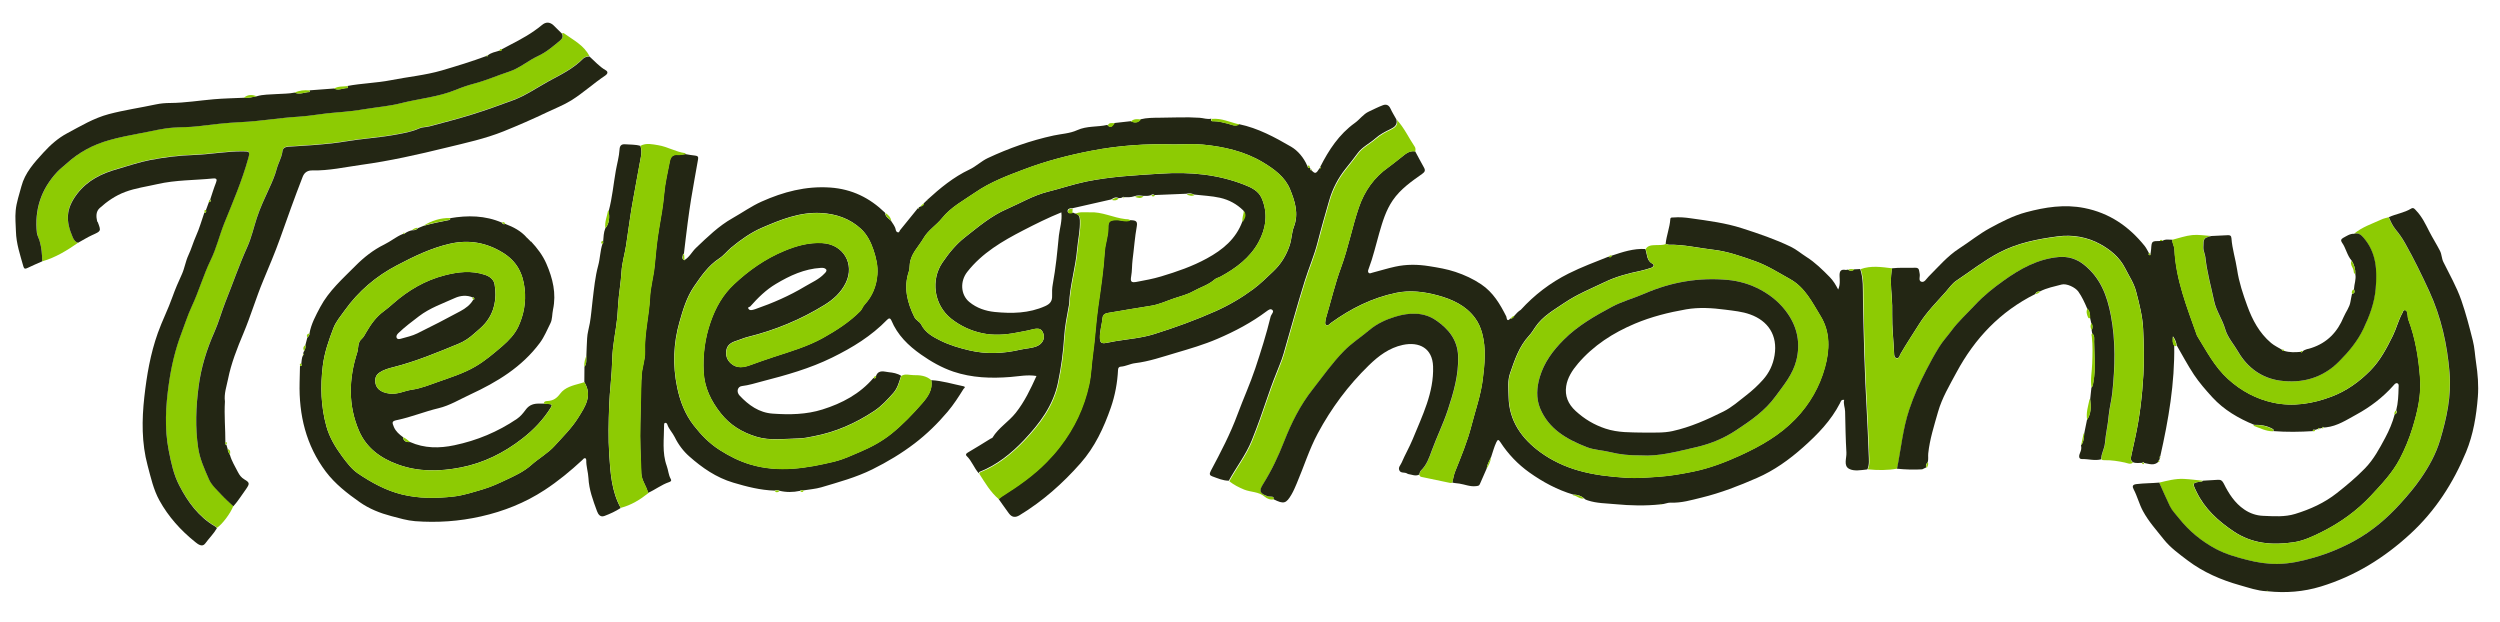 <svg xmlns="http://www.w3.org/2000/svg" xmlns:xlink="http://www.w3.org/1999/xlink" id="Layer_1" x="0px" y="0px" viewBox="0 0 401.79 100" style="enable-background:new 0 0 401.79 100;" xml:space="preserve"><style type="text/css">	.st0{fill:#232614;}	.st1{fill:#8DCB03;}</style><g id="ppMxdI_00000031886328218171828190000004776261299163932568_">	<g>		<path class="st0" d="M140.79,60.43c0.41-1.1,1.38-0.67,2.06-0.61c0.65,0.06,1.37,0.19,1.97,0.57c-0.31,0.96-0.55,1.97-1.24,2.75   c-0.94,1.06-1.87,2.1-3.11,2.92c-2.99,1.98-6.18,3.38-9.69,4.05c-0.81,0.16-1.64,0.34-2.46,0.35c-2.26,0.04-4.53,0.41-6.78-0.28   c-2.29-0.7-4.2-1.86-5.7-3.75c-1.56-1.98-2.63-4.12-2.76-6.66c-0.14-2.74,0.19-5.37,1.11-8.02c0.82-2.36,1.97-4.39,3.76-6.07   c2.39-2.24,5.02-4.1,8.09-5.37c1.98-0.83,3.95-1.37,6.1-1.25c3.4,0.18,5.28,3.38,3.77,6.43c-0.76,1.53-1.97,2.63-3.4,3.51   c-3.84,2.37-7.96,4.07-12.34,5.15c-0.65,0.16-1.23,0.44-1.85,0.63c-0.78,0.24-1.42,0.63-1.58,1.46c-0.15,0.82,0.05,1.56,0.72,2.16   c0.98,0.88,2.1,0.64,3.11,0.27c1.26-0.46,2.52-0.9,3.79-1.32c2.69-0.88,5.44-1.68,7.93-3.07c2.14-1.2,4.19-2.52,5.94-4.27   c0.32-0.32,0.41-0.74,0.72-1.07c1.26-1.36,1.91-3,2.05-4.84c0.11-1.37-0.2-2.65-0.63-3.95c-0.43-1.29-1.06-2.5-2-3.37   c-1.77-1.64-3.99-2.42-6.45-2.55c-3.41-0.18-6.49,1.09-9.47,2.37c-1.74,0.75-3.4,1.92-4.91,3.17c-0.68,0.56-1.23,1.3-1.96,1.77   c-1.76,1.15-2.9,2.84-4.04,4.49c-1.18,1.72-1.79,3.77-2.35,5.75c-0.97,3.42-1.1,6.92-0.37,10.44c0.46,2.24,1.27,4.35,2.66,6.13   c1.17,1.51,2.49,2.89,4.19,3.97c1.57,1,3.17,1.8,4.91,2.32c4.56,1.37,9.08,0.61,13.56-0.48c1.4-0.34,2.71-0.97,4.03-1.53   c1.83-0.77,3.58-1.72,5.12-2.96c1.79-1.45,3.39-3.12,4.9-4.85c0.88-1.02,1.74-2.18,1.48-3.72c1.76,0.09,3.43,0.62,5.14,0.97   c0.52,0.11,0.08,0.38,0.05,0.43c-0.79,1.27-1.59,2.52-2.57,3.68c-1.59,1.88-3.34,3.59-5.29,5.08c-2.12,1.62-4.38,2.97-6.79,4.17   c-2.65,1.31-5.44,2.06-8.22,2.89c-0.92,0.27-1.89,0.33-2.84,0.49c-0.2-0.05-0.41-0.1-0.58,0.08c-1.11,0.24-2.22,0.25-3.32-0.02   c-0.25-0.15-0.51-0.12-0.77-0.02c-2.28-0.07-4.44-0.63-6.63-1.28c-2.75-0.82-5-2.39-7.06-4.21c-0.93-0.81-1.77-1.91-2.34-3.09   c-0.35-0.72-0.95-1.29-1.2-2.05c-0.05-0.15-0.18-0.31-0.37-0.25c-0.15,0.04-0.15,0.22-0.15,0.35c0,2.2-0.35,4.42,0.43,6.57   c0.25,0.68,0.27,1.43,0.63,2.07c0.19,0.34-0.01,0.44-0.27,0.53c-1.21,0.41-2.22,1.22-3.38,1.73c-0.24-1.09-1.04-2.01-1.09-3.15   c-0.1-2.67-0.24-5.34-0.16-8c0.06-2.31,0.12-4.62,0.16-6.93c0-0.14,0.05-0.27,0.04-0.41c-0.04-1.44,0.61-2.81,0.55-4.23   c-0.11-2.93,0.66-5.77,0.8-8.67c0.08-1.74,0.58-3.4,0.75-5.12c0.19-1.99,0.37-4,0.71-5.97c0.32-1.87,0.66-3.72,0.82-5.61   c0.15-1.75,0.57-3.46,0.9-5.18c0.14-0.71,0.44-1.14,1.26-1.06c0.4,0.04,0.81-0.08,1.22-0.13c0.55,0.09,1.09,0.2,1.64,0.25   c0.42,0.04,0.52,0.23,0.45,0.59c-0.37,2.12-0.76,4.23-1.11,6.35c-0.21,1.29-0.39,2.58-0.56,3.87c-0.22,1.67-0.41,3.34-0.61,5.01   c-0.02-0.01-0.04-0.04-0.07-0.04c-0.02,0-0.06,0.01-0.06,0.02c-0.04,0.36-0.32,0.76,0.19,1.01c0.84-0.47,1.23-1.36,1.9-1.99   c1.84-1.74,3.63-3.51,5.87-4.77c1.56-0.88,3.01-1.92,4.66-2.66c3.5-1.56,7.08-2.52,11-2.26c3.52,0.24,6.38,1.66,8.84,4.05   c0.03,0.64,0.57,0.9,0.95,1.28c0.27,0.46,0.66,0.87,0.76,1.42c0.04,0.21,0.12,0.38,0.31,0.44c0.28,0.1,0.29-0.2,0.39-0.33   c0.96-1.17,1.92-2.36,2.87-3.54c0.06,0.09,0.12,0.06,0.16-0.01c0.01-0.02-0.03-0.07-0.04-0.11c0.1-0.05,0.2-0.1,0.3-0.15   c0.23-0.11,0.51-0.17,0.52-0.51c0.16-0.16,0.33-0.32,0.49-0.47c0.03-0.03,0.06-0.06,0.09-0.1c2.06-1.88,4.2-3.65,6.76-4.86   c1.05-0.49,1.89-1.34,2.95-1.84c3.4-1.59,6.9-2.83,10.58-3.63c1.26-0.27,2.61-0.32,3.79-0.86c1.56-0.71,3.24-0.48,4.83-0.84   c0.6,0.66,0.84,0.03,1.16-0.31c0.87-0.1,1.74-0.2,2.61-0.29c0.61,0.28,1.16,0.28,1.6-0.31c1-0.25,2.03-0.24,3.04-0.25   c2.14-0.01,4.28-0.14,6.44,0.01c0.62,0.04,1.26,0.3,1.89,0.14c-0.23,0.48,0.16,0.39,0.39,0.4c0.78,0.01,1.51,0.21,2.26,0.4   c0.54,0.14,1.19,0.52,1.8,0.09c3.04,0.63,5.74,2.1,8.36,3.62c1.08,0.63,2.03,1.75,2.58,3.03c0.12,0.12,0.03,0.51,0.4,0.33   c0.05,0.08,0.11,0.15,0.16,0.23c-0.1,0.05-0.07,0.12-0.02,0.17c0.02,0.02,0.08,0,0.12-0.01c0.63,0.66,0.76,0.63,1.35-0.31   c0.04,0,0.1,0.01,0.11-0.01c0.04-0.05,0.07-0.12-0.03-0.16c1.38-2.73,3.03-5.26,5.58-7.09c0.79-0.56,1.34-1.41,2.25-1.83   c0.75-0.35,1.49-0.73,2.26-1.02c0.5-0.19,0.94-0.05,1.2,0.52c0.28,0.61,0.64,1.18,0.96,1.76c0.24,0.87-0.34,1.26-0.97,1.57   c-0.85,0.41-1.68,0.84-2.39,1.47c-0.94,0.84-2.13,1.37-2.89,2.42c-0.6,0.82-1.23,1.62-1.87,2.41c-1.24,1.55-2.14,3.26-2.68,5.16   c-0.64,2.24-1.29,4.47-1.86,6.72c-0.54,2.11-1.4,4.1-2.05,6.16c-1.22,3.89-2.28,7.83-3.42,11.74c-0.17,0.58-0.37,1.15-0.6,1.71   c-0.68,1.67-1.34,3.37-1.91,5.07c-0.82,2.42-1.66,4.83-2.62,7.2c-0.94,2.31-2.48,4.27-3.67,6.44c-0.94,0-1.78-0.39-2.63-0.69   c-0.44-0.15-0.55-0.37-0.26-0.9c1.58-2.97,3.14-5.94,4.31-9.12c0.91-2.45,2-4.85,2.83-7.33c0.91-2.74,1.79-5.51,2.47-8.32   c0.02-0.1,0.08-0.2,0.13-0.29c0.14-0.26,0.42-0.55,0.14-0.8c-0.3-0.26-0.65,0.03-0.89,0.2c-2.44,1.83-5.11,3.24-7.91,4.44   c-2.18,0.94-4.45,1.6-6.72,2.27c-2.16,0.63-4.28,1.38-6.54,1.65c-0.77,0.09-1.49,0.51-2.3,0.56c-0.24,0.02-0.41,0.15-0.43,0.48   c-0.1,2.09-0.48,4.14-1.16,6.1c-1.13,3.24-2.57,6.34-4.87,8.94c-2.86,3.25-6.08,6.1-9.8,8.36c-0.68,0.41-1.22,0.35-1.7-0.28   c-0.58-0.78-1.13-1.58-1.69-2.37c0.2-0.15,0.38-0.32,0.59-0.45c2.57-1.62,5.04-3.36,7.18-5.54c0.75-0.77,1.45-1.56,2.1-2.41   c2.3-2.98,3.87-6.31,4.68-9.98c0.35-1.59,0.38-3.22,0.6-4.81c0.36-2.56,0.48-5.15,0.85-7.72c0.42-2.93,0.87-5.88,1.05-8.84   c0.08-1.3,0.59-2.52,0.57-3.83c-0.02-1,0.24-1.22,1.27-1.24c0.76-0.02,1.51,0.37,2.27,0.04c0.58,0.06,1.26-0.04,1.08,0.94   c-0.33,1.81-0.45,3.64-0.69,5.46c-0.11,0.87-0.06,1.75-0.22,2.61c-0.15,0.86-0.02,1.08,0.85,0.92c1.33-0.25,2.67-0.49,3.96-0.88   c2.53-0.76,5.01-1.61,7.35-2.89c2.55-1.39,4.66-3.12,5.7-5.92c0.32-0.57,0.71-1.14,0.16-1.79c-1.05-1.03-2.29-1.71-3.74-2.04   c-1.38-0.31-2.79-0.35-4.19-0.52c-0.39-0.24-0.81-0.23-1.24-0.13c-1.7,0.07-3.39,0.14-5.09,0.21c-0.2-0.15-0.4-0.16-0.6,0.02   c-0.4,0.15-0.82,0.12-1.24,0.11c-0.47-0.07-0.95-0.13-1.41,0.06c-0.55,0.19-1.13,0.17-1.7,0.16c-0.02-0.03-0.04-0.06-0.05-0.09   c-0.04,0.03-0.08,0.06-0.13,0.09c-0.21,0.13-0.44,0.16-0.68,0.12c-0.43-0.19-0.79-0.03-1.14,0.23c-2.1,0.48-4.19,0.95-6.29,1.43   c-0.36-0.04-0.73,0.06-0.74,0.43c0,0.42,0.4,0.33,0.69,0.28c0.16-0.01,0.32-0.01,0.44,0.11c0.63,0.08,0.81,0.43,0.84,1.06   c0.07,1.61-0.31,3.17-0.45,4.75c-0.24,2.93-1.17,5.78-1.28,8.75c0,0.14-0.04,0.27-0.07,0.41c-0.29,1.6-0.62,3.2-0.72,4.83   c-0.15,2.49-0.49,4.95-1,7.4c-0.77,3.7-2.97,6.6-5.47,9.24c-2.03,2.14-4.34,4-7.16,5.11c-0.05,0.02-0.06,0.15-0.09,0.22   c-0.77-0.85-1.12-2-1.97-2.8c-0.16-0.15-0.11-0.35,0.16-0.51c1.26-0.73,2.49-1.51,3.73-2.27c0.09-0.06,0.23-0.07,0.28-0.15   c0.96-1.59,2.59-2.54,3.74-3.99c1.43-1.81,2.37-3.81,3.33-5.92c-1.44-0.24-2.82,0.05-4.19,0.16c-3.11,0.25-6.2,0.14-9.17-0.86   c-1.86-0.63-3.58-1.61-5.2-2.75c-2.05-1.44-3.78-3.13-4.76-5.48c-0.16-0.38-0.39-0.41-0.68-0.11c-2.54,2.62-5.56,4.47-8.84,6.08   c-3.6,1.77-7.4,2.83-11.24,3.82c-1.08,0.28-2.15,0.63-3.27,0.76c-0.69,0.08-0.93,0.92-0.36,1.53c1.45,1.54,3.12,2.75,5.33,2.9   c2.7,0.19,5.39,0.15,7.99-0.67c3.15-0.99,6-2.5,8.18-5.05C140.74,60.84,140.84,60.7,140.79,60.43z M188.71,23.21   c-4.47-0.14-8.92,0.17-13.3,1.02c-3.67,0.71-7.29,1.65-10.8,2.98c-2.73,1.03-5.45,2.05-7.86,3.71c-1.87,1.29-3.91,2.35-5.36,4.16   c-0.91,1.13-2.22,1.91-2.96,3.2c-0.81,1.4-2.12,2.55-2.22,4.32c-0.02,0.36-0.04,0.72-0.15,1.06c-0.86,2.58-0.24,4.97,0.9,7.3   c0.25,0.52,0.86,0.73,1.1,1.21c0.67,1.32,1.89,1.97,3.11,2.58c1.46,0.72,3.05,1.19,4.63,1.56c2.73,0.65,5.5,0.52,8.22-0.12   c0.86-0.2,1.76-0.2,2.6-0.54c0.89-0.36,1.36-1.2,1.08-2.01c-0.29-0.84-0.75-0.97-1.9-0.67c-0.77,0.21-1.57,0.32-2.35,0.48   c-1.87,0.38-3.82,0.49-5.62,0.1c-1.73-0.37-3.41-1.12-4.92-2.3c-2.91-2.3-3.29-6.34-1.46-9.03c1.04-1.53,2.18-2.94,3.66-4.1   c2.13-1.67,4.18-3.43,6.72-4.53c2.19-0.95,4.24-2.19,6.6-2.78c2.06-0.51,4.08-1.21,6.17-1.64c3.99-0.81,8.05-1.01,12.1-1.27   c4.53-0.29,9,0.11,13.28,1.79c1.15,0.45,2.29,0.99,2.8,2.18c1.04,2.42,0.69,4.84-0.51,7.05c-1.37,2.5-3.62,4.19-6.11,5.54   c-0.31,0.17-0.7,0.24-0.96,0.47c-1.01,0.89-2.31,1.25-3.45,1.89c-0.94,0.53-2,0.78-3.01,1.12c-1.25,0.42-2.45,1.01-3.78,1.21   c-2.29,0.34-4.57,0.77-6.86,1.14c-0.51,0.08-0.85,0.29-0.9,0.8c-0.1,1.07-0.45,2.1-0.43,3.18c0.01,0.79,0.22,0.98,1,0.85   c0.49-0.08,0.97-0.2,1.46-0.28c2.1-0.35,4.22-0.5,6.28-1.15c3.36-1.06,6.65-2.25,9.86-3.68c2.17-0.97,4.19-2.16,6.08-3.56   c1.12-0.83,2.12-1.84,3.14-2.79c1.26-1.18,2.14-2.59,2.69-4.26c0.33-0.98,0.31-2.02,0.67-2.95c0.82-2.14,0.15-4.14-0.62-6.04   c-0.8-1.97-2.58-3.25-4.32-4.3c-2.95-1.78-6.31-2.54-9.72-2.87C191.77,23.09,190.23,23.21,188.71,23.21z M170.58,34.13   c-2.13,0.86-4.13,1.86-6.11,2.88c-3.37,1.74-6.62,3.63-9.02,6.69c-1.18,1.51-1.07,3.67,0.33,4.83c1.19,0.99,2.63,1.46,4.1,1.61   c2.75,0.27,5.49,0.23,8.11-0.95c0.78-0.35,1.13-0.81,1.1-1.64c-0.02-0.63-0.01-1.25,0.11-1.88c0.24-1.3,0.42-2.61,0.58-3.93   c0.16-1.29,0.26-2.59,0.4-3.89C170.32,36.66,170.73,35.48,170.58,34.13z M132.83,43.39c-0.19-0.33-0.53-0.36-0.89-0.34   c-2.67,0.16-5,1.24-7.24,2.58c-1.6,0.95-2.9,2.24-4.12,3.62c-0.1,0.11-0.46,0.07-0.29,0.38c0.13,0.22,0.37,0.23,0.59,0.19   c0.18-0.03,0.36-0.09,0.54-0.15c2.76-0.96,5.44-2.12,7.95-3.63c1.06-0.64,2.24-1.12,3.11-2.05   C132.63,43.82,132.83,43.7,132.83,43.39z"></path>		<path class="st0" d="M85.34,38.8c1.01,1.08,1.9,2.25,2.48,3.6c1.02,2.35,1.61,4.77,1.06,7.35c-0.16,0.74-0.09,1.57-0.42,2.21   c-0.54,1.06-0.97,2.17-1.7,3.15c-2.89,3.89-6.88,6.3-11.18,8.29c-1.69,0.78-3.3,1.78-5.11,2.21c-2.24,0.53-4.36,1.42-6.62,1.89   c-0.87,0.18-0.88,0.34-0.54,1.14c0.31,0.71,0.86,1.17,1.45,1.61c0.09,0.68,0.53,0.85,1.14,0.79c2.31,1.03,4.7,1.03,7.12,0.52   c3.63-0.76,6.99-2.16,10.06-4.24c0.57-0.39,1.01-0.93,1.39-1.45c0.62-0.86,1.4-1.04,2.34-1c0.19,0.01,0.39,0,0.58,0   c0.3,0.02,0.6,0.05,0.91,0.07c0.44,0.02,0.44,0.21,0.24,0.53c-1.21,1.97-2.8,3.63-4.6,5.02c-2.92,2.28-6.23,3.93-9.89,4.64   c-3.37,0.65-6.77,0.74-10.11-0.48c-2.82-1.02-5.08-2.7-6.25-5.43c-1.77-4.11-1.64-8.37-0.28-12.58c0.23-0.71,0.04-1.57,0.69-2.15   c0.34-0.3,0.53-0.7,0.75-1.08c0.75-1.3,1.6-2.5,2.84-3.4c0.53-0.39,1.04-0.82,1.53-1.26c2.41-2.11,5.1-3.7,8.25-4.51   c2.16-0.56,4.28-0.81,6.46-0.08c0.81,0.27,1.43,0.77,1.56,1.55c0.38,2.28,0,4.44-1.53,6.26c-0.51,0.61-1.16,1.11-1.75,1.64   c-0.74,0.67-1.57,1.25-2.48,1.62c-3.44,1.42-6.89,2.86-10.52,3.78c-0.77,0.19-1.55,0.41-2.23,0.87c-0.46,0.32-0.67,0.7-0.68,1.24   c-0.03,1.25,0.84,1.96,2.35,2.14c1.27,0.15,2.35-0.46,3.54-0.63c1.45-0.21,2.81-0.77,4.18-1.25c2.02-0.72,4.08-1.36,5.96-2.44   c1.62-0.94,3.02-2.14,4.42-3.34c1-0.86,1.99-1.91,2.54-3.09c0.88-1.88,1.27-3.92,1.03-6.08c-0.28-2.52-1.27-4.44-3.51-5.82   c-2.68-1.65-5.48-2.12-8.49-1.44c-3.01,0.68-5.78,2.03-8.49,3.45c-3.38,1.76-6.23,4.18-8.44,7.28c-0.65,0.91-1.4,1.78-1.81,2.84   c-0.76,1.97-1.45,3.96-1.71,6.09c-0.39,3.26-0.3,6.46,0.57,9.64c0.5,1.82,1.45,3.39,2.54,4.87c0.75,1.01,1.54,2.07,2.59,2.78   c2.15,1.44,4.41,2.69,6.97,3.33c2.76,0.69,5.54,0.66,8.33,0.35c1.59-0.18,3.12-0.69,4.66-1.14c1.35-0.4,2.64-0.99,3.88-1.58   c1.36-0.64,2.78-1.29,3.95-2.33c1.21-1.08,2.68-1.9,3.76-3.08c1.32-1.46,2.75-2.85,3.81-4.55c1.11-1.78,2.31-3.52,0.98-5.71   c0.01-0.82,0.01-1.65,0.02-2.47c0.43-0.55,0.24-1.21,0.31-1.82c0.01-0.92,0.09-1.84,0.12-2.75c0.03-0.77,0.29-1.64,0.44-2.47   c0.21-1.21,0.29-2.42,0.44-3.63c0.23-1.88,0.4-3.76,0.9-5.6c0.31-1.13,0.31-2.34,0.68-3.47c0.16-0.08,0.12-0.22,0.11-0.34   C97,38.13,97,37.39,97.28,36.7c0.69-0.83,0.68-1.79,0.55-2.78c0.57-2.13,0.76-4.32,1.14-6.48c0.2-1.14,0.53-2.25,0.6-3.41   c0.03-0.55,0.24-0.9,0.91-0.84c0.82,0.07,1.65,0.01,2.45,0.26c0.21,0.62,0.18,1.25,0.05,1.87c-0.42,2.15-0.77,4.32-1.18,6.47   c-0.49,2.55-0.79,5.14-1.19,7.71c-0.22,1.4-0.65,2.77-0.73,4.2c-0.1,1.75-0.42,3.47-0.54,5.22c-0.05,0.71-0.07,1.42-0.14,2.13   c-0.24,2.25-0.76,4.46-0.81,6.74c-0.05,2.47-0.4,4.94-0.49,7.41c-0.09,2.62-0.16,5.25,0.01,7.86c0.19,2.93,0.37,5.91,1.85,8.58   c-0.82,0.53-1.7,0.94-2.61,1.28c-0.69,0.26-1.02-0.28-1.2-0.76c-0.64-1.74-1.29-3.46-1.38-5.35c-0.05-0.94-0.37-1.86-0.35-2.83   c0-0.16-0.06-0.32-0.18-0.34c-0.21-0.04-0.32,0.18-0.46,0.3c-1.9,1.76-3.89,3.4-6.06,4.82c-3.14,2.05-6.55,3.41-10.23,4.24   c-3.51,0.79-7.02,1.03-10.58,0.76c-1.28-0.1-2.54-0.48-3.8-0.81c-1.82-0.48-3.57-1.17-5.1-2.25c-2.01-1.41-3.97-2.94-5.45-4.9   c-3.18-4.23-4.34-9.11-4.21-14.33c0.02-0.88,0.04-1.76,0.06-2.64c0.37,0.05,0.25-0.17,0.21-0.36c0.08-0.46,0.04-0.95,0.28-1.37   c0.11-0.03,0.14-0.08,0.06-0.17c-0.04-0.19,0-0.35,0.12-0.5c0.14-0.31,0.29-0.62,0.2-0.97c0.1-0.39,0.2-0.78,0.3-1.17   c0.14-0.21,0.4-0.36,0.35-0.68c0.27-1.54,1.01-2.89,1.73-4.25c1.4-2.63,3.62-4.57,5.67-6.64c1.35-1.36,2.88-2.57,4.62-3.42   c1.05-0.51,1.94-1.29,3.03-1.71c0.12,0.07,0.21,0.05,0.27-0.08c0.36-0.23,0.74-0.42,1.17-0.5c0.38,0.03,0.71-0.06,0.97-0.35   c0.28-0.12,0.57-0.23,0.85-0.35c1.36-0.39,2.73-0.68,4.12-0.94c0.11-0.02,0.27-0.11,0.15-0.3c2.85-0.49,5.66-0.46,8.37,0.72   c0.1,0.25,0.28,0.32,0.53,0.2c1.29,0.49,2.49,1.11,3.42,2.16c0,0,0,0.05,0,0.05l0.04-0.01c0.21,0.21,0.42,0.41,0.62,0.62   c0,0,0,0.05,0,0.05L85.34,38.8z M76,47.82c-0.97-0.45-2.04-0.31-2.88,0.07c-1.96,0.89-4.02,1.59-5.78,2.93   c-1.14,0.87-2.28,1.72-3.31,2.71c-0.22,0.21-0.4,0.47-0.28,0.76c0.12,0.28,0.45,0.21,0.67,0.15c0.89-0.26,1.83-0.45,2.65-0.86   c2.33-1.14,4.64-2.34,6.92-3.57c0.83-0.45,1.61-1.01,2.09-1.88c0.19,0.04,0.16-0.1,0.13-0.19C76.19,47.87,76.15,47.73,76,47.82z"></path>		<path class="st0" d="M266.86,81.06c-2.42,0.26-4.84,0.2-7.25-0.03c-1.48-0.14-2.98-0.13-4.41-0.6c-0.24-0.08-0.45-0.14-0.61-0.34   c-0.5-0.42-1.09-0.6-1.74-0.6c-2.57-0.76-4.91-2.03-7.06-3.56c-1.83-1.3-3.41-2.95-4.65-4.86c-0.29-0.44-0.42-0.5-0.66,0.02   c-0.36,0.76-0.56,1.57-0.83,2.35c-0.28,0.6-0.63,1.19-0.72,1.87c-0.37,0.84-0.74,1.67-1.1,2.51c-0.12,0.29-0.35,0.27-0.6,0.31   c-0.94,0.12-1.8-0.27-2.7-0.41c-0.38-0.06-0.76-0.06-1.13-0.17c0.15-0.58,0.23-1.19,0.45-1.75c0.97-2.43,1.98-4.83,2.63-7.38   c0.63-2.47,1.5-4.87,1.82-7.43c0.31-2.5,0.57-4.96-0.1-7.44c-0.24-0.9-0.6-1.71-1.14-2.44c-1.49-2.03-3.69-3.01-6-3.64   c-2.19-0.59-4.44-0.88-6.72-0.4c-3.85,0.81-7.26,2.53-10.42,4.81c-0.23,0.17-0.49,0.53-0.76,0.37c-0.3-0.18-0.14-0.6-0.11-0.91   c0.01-0.13,0.06-0.27,0.1-0.4c0.79-2.65,1.41-5.34,2.37-7.94c1.16-3.15,1.78-6.46,2.86-9.64c0.91-2.66,2.44-4.85,4.76-6.48   c0.65-0.46,1.26-0.99,1.9-1.47c0.72-0.54,1.36-1.26,2.4-1.09c0.47,0.86,0.92,1.73,1.4,2.58c0.28,0.48,0.18,0.73-0.29,1.06   c-1.73,1.22-3.46,2.42-4.7,4.22c-1.11,1.62-1.64,3.41-2.17,5.24c-0.56,1.94-1,3.91-1.72,5.8c-0.08,0.22-0.16,0.42-0.01,0.61   c0.18,0.21,0.42,0.04,0.59,0c1.23-0.31,2.43-0.7,3.68-0.97c1.84-0.4,3.63-0.38,5.49-0.08c1.43,0.23,2.83,0.46,4.2,0.92   c1.47,0.49,2.86,1.13,4.15,2c1.92,1.29,3.03,3.18,4.03,5.17c0.06,0.11,0.05,1.02,0.64,0.32c0.33,0.05,0.47-0.18,0.62-0.41   c0.32-0.37,0.65-0.73,1.07-0.99c0,0,0,0,0,0c2.2-2.41,4.72-4.34,7.68-5.83c2.1-1.05,4.26-1.85,6.41-2.71   c0.25,0.18,0.4,0.08,0.51-0.16c1.76-0.59,3.52-1.18,5.42-1.07c0.31,0.84,0.15,1.88,1.19,2.4c0.31,0.15,0.05,0.52-0.24,0.61   c-0.57,0.19-1.16,0.37-1.75,0.5c-1.97,0.41-3.91,0.92-5.73,1.8c-2.19,1.05-4.44,1.96-6.47,3.33c-1.71,1.16-3.52,2.15-4.7,3.91   c-0.32,0.48-0.63,0.98-1.02,1.4c-1.6,1.73-2.3,3.91-3.04,6.04c-0.41,1.17-0.25,2.46-0.23,3.7c0.04,3.93,2.14,6.81,5.13,8.98   c1.81,1.32,3.92,2.31,6.15,2.94c2.47,0.7,4.99,0.98,7.52,1.14c1.76,0.11,3.53-0.03,5.3-0.15c1.88-0.13,3.72-0.46,5.55-0.83   c2.63-0.54,5.14-1.5,7.58-2.61c3.28-1.5,6.36-3.25,8.9-5.89c2.28-2.38,3.85-5.16,4.7-8.23c0.76-2.74,0.93-5.64-0.71-8.3   c-1.36-2.21-2.48-4.58-4.92-5.93c-1.82-1.01-3.57-2.14-5.56-2.85c-2.24-0.79-4.49-1.6-6.84-1.86c-2.33-0.26-4.63-0.84-7-0.79   c-0.18,0-0.37-0.1-0.55-0.15c0.13-1.34,0.66-2.61,0.75-3.97c0.02-0.32,0.32-0.24,0.52-0.26c0.94-0.08,1.88,0,2.81,0.14   c2.77,0.39,5.55,0.74,8.21,1.6c2.67,0.86,5.33,1.76,7.85,2.98c0.87,0.42,1.63,1.08,2.45,1.6c1.43,0.9,2.62,2.08,3.79,3.27   c0.54,0.55,0.93,1.19,1.35,1.99c0.35-0.82,0.24-1.49,0.22-2.13c-0.03-0.74,0.13-1.18,0.99-1.02c0.1,0.02,0.22-0.03,0.32-0.05   c0.34,0.21,0.69,0.28,1.01-0.04c0.33-0.02,0.67-0.04,1-0.05c0.53,1.57,0.41,3.23,0.44,4.82c0.11,5.95,0.26,11.89,0.6,17.83   c0.14,2.39,0.22,4.78,0.32,7.17c0.03,0.79,0.13,1.59-0.2,2.36c-0.03,0.01-0.05,0.03-0.08,0.03c-0.97,0.11-2.08,0.32-2.86-0.1   c-0.95-0.5-0.39-1.72-0.44-2.61c-0.13-2.2-0.16-4.4-0.21-6.61c-0.01-0.63-0.32-1.23-0.15-1.86c-0.5-0.1-0.55,0.29-0.67,0.52   c-1.44,2.8-3.57,5-5.91,7.08c-2.27,2.02-4.69,3.75-7.45,4.95c-2.88,1.26-5.81,2.4-8.89,3.15c-1.65,0.4-3.25,0.89-4.98,0.81   c-0.49-0.02-1,0.27-1.52,0.25C266.95,80.94,266.9,80.97,266.86,81.06z"></path>		<path class="st0" d="M304.09,43.12c1.24-0.15,2.49-0.04,3.73-0.09c0.72-0.02,0.59,0.56,0.7,0.96c0.11,0.44-0.24,1.1,0.25,1.28   c0.51,0.19,0.81-0.44,1.15-0.78c1.59-1.59,3.08-3.35,4.96-4.56c1.66-1.07,3.18-2.32,4.93-3.27c1.88-1.02,3.76-2,5.82-2.55   c3.06-0.82,6.15-1.31,9.35-0.68c4.05,0.8,7.18,2.96,9.71,6.11c0.28,0.35,0.47,0.79,0.7,1.18c-0.19,0.12-0.04,0.22,0.05,0.27   c0.09,0.05,0.2,0.02,0.17-0.13c0.04-0.27,0.09-0.54,0.11-0.82c0.09-1.3,0.09-1.3,1.45-1.31c0.12,0,0.23,0,0.35-0.01   c0.51-0.34,1.08-0.18,1.63-0.19c-0.06,0.54,0.3,0.99,0.32,1.52c0.22,4.88,2.03,9.35,3.63,13.88c0.01,0.03,0.02,0.05,0.04,0.07   c1.5,2.42,2.78,4.95,4.97,6.93c2.12,1.92,4.53,3.19,7.23,3.78c3.18,0.69,6.35,0.18,9.4-0.98c2.4-0.91,4.44-2.38,6.21-4.17   c1.58-1.6,2.63-3.6,3.62-5.6c0.58-1.18,0.88-2.48,1.53-3.64c0.11-0.2,0.13-0.54,0.47-0.47c0.3,0.06,0.29,0.36,0.35,0.6   c0.07,0.29,0.03,0.59,0.14,0.89c1.14,3.03,1.65,6.18,1.89,9.38c0.21,2.75-0.39,5.37-1.2,8.01c-0.54,1.75-1.22,3.41-2.05,5   c-1.18,2.26-2.95,4.12-4.67,5.96c-2.24,2.4-4.91,4.32-7.88,5.8c-1.45,0.73-2.95,1.43-4.53,1.66c-3.38,0.5-6.65,0.26-9.65-1.76   c-2.51-1.69-4.65-3.64-5.97-6.39c-0.68-1.41-0.67-1.41,0.87-1.62c0.07-0.01,0.12-0.08,0.18-0.13c0.8-0.04,1.6-0.08,2.41-0.14   c0.48-0.03,0.7,0.15,0.93,0.6c0.8,1.61,1.76,3.13,3.31,4.18c0.91,0.62,1.94,0.97,3.02,1.01c1.72,0.07,3.48,0.21,5.16-0.31   c2.41-0.74,4.69-1.77,6.68-3.34c1.58-1.24,3.12-2.53,4.53-3.98c1.4-1.44,2.32-3.17,3.25-4.91c0.64-1.2,1.17-2.44,1.52-3.75   c0.33-0.14,0.44-0.35,0.25-0.68c0.31-1.18,0.35-2.4,0.38-3.61c0.01-0.26,0.09-0.63-0.22-0.73c-0.27-0.08-0.46,0.2-0.65,0.41   c-1.69,1.89-3.69,3.41-5.91,4.62c-1.56,0.85-3.06,1.86-4.89,2.06c-0.14,0.01-0.28,0.02-0.41,0.03c0.01-0.09-0.05-0.13-0.12-0.1   c-0.04,0.02-0.04,0.11-0.06,0.16c-0.15,0.03-0.3,0.06-0.44,0.1c-0.05-0.04-0.11-0.11-0.16-0.1c-0.08,0.01-0.11,0.08-0.05,0.16   c-0.18,0.05-0.37,0.11-0.55,0.16c-0.09-0.1-0.2-0.07-0.28,0.01c-0.07,0.06-0.04,0.14,0.04,0.18c-2.15,0.14-4.31,0.17-6.46,0   c0.18-0.19,0.03-0.29-0.11-0.37c-0.92-0.51-1.91-0.66-2.95-0.64c-2.52-1.04-4.84-2.39-6.7-4.41c-1.06-1.16-2.1-2.35-2.97-3.65   c-1-1.51-1.85-3.12-2.76-4.69c-0.08-0.47-0.21-0.92-0.61-1.48c-0.03,0.64-0.1,1.07,0.2,1.45c0.1,6.07-0.92,12-2.25,17.88   c-0.13,0.03-0.16,0.08-0.04,0.16c-0.05,0.16-0.1,0.32-0.14,0.48c-0.14,0-0.15,0.06-0.08,0.17c-0.7,0.72-1.5,0.37-2.29,0.23   c-0.1-0.16-0.21-0.18-0.33-0.03c-0.49,0-0.99,0.11-1.47-0.09c-0.47-0.27-0.37-0.7-0.29-1.1c0.2-0.97,0.42-1.93,0.63-2.9   c0.73-3.33,1.12-6.71,1.31-10.1c0.14-2.45,0.08-4.91-0.04-7.36c-0.1-2.03-0.62-4.01-1.13-5.98c-0.36-1.39-1.15-2.52-1.77-3.76   c-0.89-1.76-2.36-2.95-3.98-3.85c-2.09-1.16-4.51-1.57-6.83-1.26c-3.25,0.43-6.47,1.04-9.49,2.64c-2.44,1.29-4.55,2.97-6.81,4.47   c-0.69,0.46-1.19,1.2-1.75,1.84c-1.47,1.65-3.04,3.22-4.23,5.12c-1,1.6-2.05,3.17-3,4.81c-0.16,0.27-0.2,0.75-0.61,0.69   c-0.44-0.06-0.41-0.54-0.43-0.88c-0.09-2.03-0.33-4.06-0.3-6.1c0.02-0.99,0-1.99-0.08-2.98C303.9,46.13,303.8,44.62,304.09,43.12z   "></path>		<path class="st1" d="M12.56,39.01c-1.79,1.24-3.64,2.39-5.77,2.99c-0.03-1.1-0.1-2.19-0.42-3.25C6.24,38.3,6,37.88,5.95,37.43   c-0.41-3.77,0.68-7.06,3.28-9.84c0.45-0.48,0.99-0.87,1.48-1.32c1.98-1.81,4.26-3.03,6.85-3.76c1.67-0.47,3.36-0.8,5.06-1.12   c1.75-0.33,3.48-0.77,5.28-0.9c1.24-0.09,2.48-0.05,3.72-0.2c2.41-0.29,4.83-0.58,7.25-0.69c3.04-0.14,6.03-0.67,9.07-0.86   c2.03-0.12,4.04-0.54,6.09-0.68c1.68-0.11,3.37-0.33,5.02-0.6c1.78-0.29,3.59-0.43,5.36-0.88c2.96-0.76,6.06-1,8.92-2.18   c0.95-0.39,1.91-0.72,2.9-0.98c1.91-0.51,3.72-1.32,5.6-1.92c1.72-0.56,3.05-1.77,4.65-2.51c1.34-0.62,2.43-1.57,3.55-2.49   c0.4-0.33,0.53-0.68,0.28-1.14c0.11-0.01,0.25-0.07,0.31-0.02c1.5,1.09,3.23,1.92,4.11,3.68c-0.35,0.06-0.73,0.08-1,0.35   c-1.56,1.6-3.56,2.57-5.48,3.6c-1.91,1.03-3.67,2.3-5.73,3.07c-2.21,0.83-4.42,1.62-6.67,2.32c-2.27,0.71-4.57,1.29-6.86,1.91   c-0.53,0.14-1.13,0.1-1.61,0.32c-1.24,0.57-2.58,0.79-3.88,1.02c-2.64,0.48-5.34,0.63-7.99,1.08c-3.03,0.51-6.09,0.64-9.15,0.84   c-0.57,0.04-0.89,0.24-0.97,0.79c-0.13,0.99-0.68,1.85-0.93,2.82c-0.27,1.03-0.73,2.07-1.19,3.07c-0.71,1.56-1.45,3.12-1.99,4.76   c-0.51,1.56-0.86,3.17-1.54,4.68c-1.3,2.88-2.32,5.87-3.5,8.8c-0.64,1.58-1.07,3.25-1.76,4.81c-1.26,2.83-2.16,5.73-2.56,8.81   c-0.43,3.29-0.55,6.56-0.07,9.86c0.27,1.8,1.01,3.43,1.73,5.05c0.42,0.94,1.28,1.7,2,2.49c0.6,0.66,1.28,1.24,1.92,1.85   c-0.43,1.16-1.81,2.99-2.65,3.52c-0.07-0.08-0.13-0.19-0.22-0.24c-2.69-1.57-4.45-3.95-5.84-6.65c-0.91-1.76-1.3-3.65-1.68-5.58   c-0.71-3.6-0.49-7.18,0.02-10.75c0.39-2.76,1.02-5.48,2.02-8.11c0.55-1.44,1.02-2.95,1.67-4.33c1.14-2.44,1.87-5.03,3.04-7.45   c0.92-1.91,1.39-3.97,2.19-5.93c1.39-3.43,2.87-6.85,3.85-10.44c0.28-1.01,0.21-1.07-0.82-1.08c-2.66-0.03-5.28,0.49-7.93,0.58   c-2.37,0.08-4.74,0.37-7.07,0.82c-1.76,0.34-3.46,0.95-5.19,1.43c-2.56,0.72-4.83,1.82-6.5,4c-1.87,2.44-1.82,4.4-0.73,6.93   C11.83,38.47,12.07,38.89,12.56,39.01z"></path>		<path class="st1" d="M354.02,77.26c-0.06,0.04-0.12,0.12-0.18,0.13c-1.55,0.21-1.55,0.21-0.87,1.62c1.32,2.75,3.46,4.7,5.97,6.39   c3,2.02,6.27,2.26,9.65,1.76c1.59-0.23,3.08-0.94,4.53-1.66c2.97-1.48,5.64-3.4,7.88-5.8c1.72-1.84,3.49-3.7,4.67-5.96   c0.83-1.59,1.52-3.25,2.05-5c0.81-2.63,1.41-5.25,1.2-8.01c-0.24-3.2-0.75-6.36-1.89-9.38c-0.11-0.3-0.07-0.6-0.14-0.89   c-0.06-0.24-0.05-0.54-0.35-0.6c-0.34-0.07-0.36,0.27-0.47,0.47c-0.65,1.16-0.95,2.46-1.53,3.64c-0.99,2-2.04,4-3.62,5.6   c-1.77,1.79-3.81,3.26-6.21,4.17c-3.05,1.16-6.22,1.67-9.4,0.98c-2.7-0.58-5.11-1.86-7.23-3.78c-2.19-1.99-3.47-4.51-4.97-6.93   c-0.01-0.02-0.03-0.05-0.04-0.07c-1.59-4.53-3.41-9-3.63-13.88c-0.02-0.53-0.38-0.98-0.32-1.52c1.07-0.27,2.13-0.65,3.22-0.76   c1-0.1,2.02,0.09,3.03,0.15c-1.28,0.36-1.24,0.36-1.28,1.78c-0.02,0.6,0.27,1.11,0.33,1.68c0.25,2.37,0.92,4.67,1.4,7   c0.33,1.57,1.32,2.92,1.77,4.48c0.39,1.36,1.38,2.43,2.08,3.64c1.5,2.59,3.8,4.25,6.71,4.66c3.57,0.5,6.86-0.39,9.5-3.06   c1.56-1.58,2.98-3.26,3.94-5.28c0.97-2.04,1.75-4.12,1.96-6.41c0.26-2.96,0.14-5.78-1.93-8.2c-0.43-0.5-0.84-0.84-1.52-0.65   c1.3-1.09,2.91-1.6,4.42-2.3c0.36-0.17,0.77-0.24,1.16-0.36c0.29,0.71,0.6,1.39,1.1,2c0.56,0.68,1.07,1.41,1.5,2.17   c1.42,2.51,2.68,5.1,3.89,7.73c1.92,4.18,2.89,8.57,3.27,13.12c0.31,3.7-0.47,7.25-1.51,10.76c-0.67,2.26-1.8,4.31-3.13,6.23   c-1,1.44-2.15,2.78-3.32,4.08c-2.08,2.3-4.43,4.31-7.16,5.83c-2.12,1.19-4.36,2.12-6.71,2.8c-1.92,0.56-3.82,0.99-5.85,1.01   c-1.66,0.02-3.26-0.24-4.83-0.64c-1.72-0.44-3.46-0.92-5.05-1.77c-2.31-1.24-4.3-2.87-5.94-4.93c-0.5-0.62-1.09-1.18-1.43-1.91   c-0.61-1.26-1.16-2.55-1.74-3.82c1.32-0.31,2.63-0.67,4-0.6C352.02,77.02,353.02,77.16,354.02,77.26z"></path>		<path class="st1" d="M93.92,61.42c1.33,2.18,0.13,3.93-0.98,5.71c-1.06,1.69-2.49,3.09-3.81,4.55c-1.07,1.19-2.55,2-3.76,3.08   c-1.17,1.04-2.59,1.69-3.95,2.33c-1.24,0.59-2.52,1.19-3.88,1.58c-1.54,0.45-3.07,0.96-4.66,1.14c-2.78,0.31-5.57,0.34-8.33-0.35   c-2.56-0.64-4.82-1.89-6.97-3.33c-1.05-0.71-1.84-1.76-2.59-2.78c-1.09-1.48-2.04-3.05-2.54-4.87c-0.87-3.18-0.97-6.39-0.57-9.64   c0.26-2.13,0.95-4.12,1.71-6.09c0.41-1.06,1.16-1.93,1.81-2.84c2.22-3.1,5.06-5.52,8.44-7.28c2.72-1.42,5.48-2.76,8.49-3.45   c3.01-0.68,5.81-0.21,8.49,1.44c2.24,1.38,3.23,3.3,3.51,5.82c0.24,2.15-0.16,4.2-1.03,6.08c-0.55,1.17-1.53,2.23-2.54,3.09   c-1.4,1.19-2.79,2.4-4.42,3.34c-1.88,1.09-3.94,1.72-5.96,2.44c-1.36,0.49-2.73,1.04-4.18,1.25c-1.19,0.17-2.27,0.78-3.54,0.63   c-1.51-0.18-2.37-0.88-2.35-2.14c0.01-0.53,0.22-0.92,0.68-1.24c0.68-0.47,1.46-0.68,2.23-0.87c3.63-0.92,7.07-2.36,10.52-3.78   c0.91-0.37,1.74-0.95,2.48-1.62c0.59-0.54,1.24-1.03,1.75-1.64c1.53-1.82,1.92-3.98,1.53-6.26c-0.13-0.78-0.75-1.28-1.56-1.55   c-2.17-0.72-4.29-0.47-6.46,0.08c-3.15,0.81-5.84,2.4-8.25,4.51c-0.5,0.43-1,0.87-1.53,1.26c-1.24,0.9-2.09,2.1-2.84,3.4   c-0.22,0.38-0.41,0.78-0.75,1.08c-0.65,0.57-0.46,1.43-0.69,2.15c-1.36,4.22-1.49,8.47,0.28,12.58c1.17,2.73,3.43,4.41,6.25,5.43   c3.34,1.21,6.74,1.13,10.11,0.48c3.66-0.7,6.96-2.36,9.89-4.64c1.8-1.4,3.39-3.06,4.6-5.02c0.2-0.32,0.2-0.51-0.24-0.53   c-0.3-0.01-0.6-0.04-0.91-0.07c0.02-0.46,0.44-0.42,0.68-0.44c0.87-0.06,1.42-0.46,1.95-1.17c0.77-1.03,2.05-1.33,3.25-1.66   C93.49,61.54,93.7,61.48,93.92,61.42z"></path>		<path class="st1" d="M149.7,61.13c0.26,1.53-0.59,2.7-1.48,3.72c-1.51,1.73-3.11,3.4-4.9,4.85c-1.54,1.24-3.29,2.19-5.12,2.96   c-1.32,0.56-2.63,1.18-4.03,1.53c-4.49,1.09-9,1.85-13.56,0.48c-1.74-0.52-3.34-1.32-4.91-2.32c-1.7-1.08-3.01-2.46-4.19-3.97   c-1.39-1.79-2.2-3.89-2.66-6.13c-0.73-3.52-0.6-7.02,0.37-10.44c0.56-1.98,1.17-4.03,2.35-5.75c1.14-1.66,2.28-3.34,4.04-4.49   c0.73-0.48,1.29-1.21,1.96-1.77c1.51-1.25,3.17-2.42,4.91-3.17c2.98-1.28,6.05-2.55,9.47-2.37c2.46,0.13,4.67,0.91,6.45,2.55   c0.94,0.87,1.57,2.07,2,3.37c0.43,1.3,0.74,2.58,0.63,3.95c-0.15,1.84-0.79,3.48-2.05,4.84c-0.3,0.33-0.39,0.74-0.72,1.07   c-1.74,1.75-3.8,3.07-5.94,4.27c-2.49,1.39-5.24,2.19-7.93,3.07c-1.28,0.42-2.53,0.86-3.79,1.32c-1.01,0.37-2.13,0.6-3.11-0.27   c-0.67-0.6-0.87-1.34-0.72-2.16c0.15-0.83,0.8-1.22,1.58-1.46c0.62-0.19,1.2-0.47,1.85-0.63c4.38-1.08,8.5-2.78,12.34-5.15   c1.43-0.88,2.64-1.98,3.4-3.51c1.51-3.05-0.37-6.25-3.77-6.43c-2.15-0.12-4.12,0.43-6.1,1.25c-3.07,1.28-5.71,3.13-8.09,5.37   c-1.79,1.68-2.94,3.7-3.76,6.07c-0.92,2.65-1.25,5.28-1.11,8.02c0.13,2.54,1.19,4.69,2.76,6.66c1.5,1.89,3.41,3.04,5.7,3.75   c2.26,0.69,4.52,0.32,6.78,0.28c0.82-0.01,1.64-0.2,2.46-0.35c3.51-0.67,6.7-2.07,9.69-4.05c1.24-0.82,2.16-1.86,3.11-2.92   c0.69-0.78,0.93-1.79,1.24-2.75c0.63-0.41,1.32-0.13,1.98-0.13C147.83,60.28,148.88,60.36,149.7,61.13z"></path>		<path class="st1" d="M227.45,24.34c-1.05-0.17-1.69,0.55-2.4,1.09c-0.64,0.48-1.24,1.01-1.9,1.47c-2.32,1.63-3.85,3.82-4.76,6.48   c-1.08,3.18-1.7,6.49-2.86,9.64c-0.96,2.6-1.59,5.29-2.37,7.94c-0.04,0.13-0.09,0.26-0.1,0.4c-0.03,0.32-0.19,0.74,0.11,0.91   c0.27,0.16,0.53-0.2,0.76-0.37c3.16-2.28,6.57-4,10.42-4.81c2.28-0.48,4.54-0.2,6.72,0.4c2.32,0.63,4.51,1.6,6,3.64   c0.54,0.73,0.9,1.54,1.14,2.44c0.67,2.49,0.41,4.94,0.1,7.44c-0.32,2.56-1.19,4.96-1.82,7.43c-0.65,2.55-1.66,4.95-2.63,7.38   c-0.22,0.55-0.3,1.16-0.45,1.75c-0.11,0.02-0.22,0.07-0.32,0.05c-1.56-0.32-3.12-0.66-4.68-0.98c-0.2-0.04-0.23-0.22-0.33-0.34   c0.1-0.22,0.14-0.5,0.3-0.66c0.92-0.9,1.33-2.09,1.75-3.22c0.8-2.19,1.84-4.29,2.57-6.5c0.93-2.82,1.77-5.65,1.66-8.7   c-0.1-2.65-1.62-4.41-3.55-5.73c-1.94-1.33-4.26-1.28-6.53-0.59c-1.54,0.47-2.96,1.11-4.2,2.17c-1.34,1.13-2.83,2.08-4.06,3.34   c-1.86,1.89-3.36,4.06-5,6.13c-2.03,2.57-3.45,5.42-4.63,8.43c-0.93,2.36-2.01,4.65-3.35,6.8c-0.69,1.1-0.63,1.49,0.61,1.96   c0.22,0.09,0.49,0.06,0.74,0.09c0.27,0.02,0.42,0.13,0.32,0.43c-0.56,0.14-1.12-0.14-1.45-0.42c-0.96-0.83-2.21-0.71-3.29-1.14   c-0.88-0.36-1.67-0.77-2.4-1.34c1.18-2.17,2.73-4.13,3.67-6.45c0.96-2.37,1.79-4.78,2.62-7.2c0.58-1.7,1.24-3.39,1.91-5.07   c0.23-0.56,0.43-1.13,0.6-1.71c1.14-3.92,2.2-7.86,3.42-11.74c0.65-2.06,1.51-4.06,2.05-6.16c0.58-2.25,1.22-4.49,1.86-6.72   c0.54-1.9,1.44-3.61,2.68-5.16c0.63-0.79,1.27-1.59,1.87-2.41c0.76-1.05,1.95-1.59,2.89-2.42c0.71-0.63,1.54-1.06,2.39-1.47   c0.64-0.31,1.21-0.7,0.97-1.57c1.19,1.28,1.9,2.88,2.87,4.31C227.51,23.78,227.52,24.06,227.45,24.34z"></path>		<path class="st1" d="M267.74,39.2c0.18,0.05,0.37,0.16,0.55,0.15c2.37-0.05,4.67,0.53,7,0.79c2.35,0.26,4.61,1.06,6.84,1.86   c1.99,0.71,3.74,1.84,5.56,2.85c2.44,1.35,3.56,3.72,4.92,5.93c1.63,2.66,1.46,5.56,0.71,8.3c-0.85,3.07-2.42,5.85-4.7,8.23   c-2.55,2.65-5.62,4.39-8.9,5.89c-2.44,1.12-4.95,2.08-7.58,2.61c-1.83,0.37-3.67,0.7-5.55,0.83c-1.77,0.12-3.54,0.27-5.3,0.15   c-2.54-0.16-5.06-0.45-7.52-1.14c-2.23-0.63-4.33-1.62-6.15-2.94c-2.99-2.17-5.08-5.05-5.13-8.98c-0.01-1.24-0.17-2.52,0.23-3.7   c0.74-2.14,1.44-4.32,3.04-6.04c0.39-0.42,0.7-0.92,1.02-1.4c1.19-1.76,2.99-2.75,4.7-3.91c2.04-1.38,4.29-2.28,6.47-3.33   c1.82-0.88,3.76-1.39,5.73-1.8c0.59-0.12,1.18-0.3,1.75-0.5c0.29-0.1,0.54-0.46,0.24-0.61c-1.04-0.52-0.89-1.56-1.19-2.4   c0.38-0.65,1.03-0.62,1.65-0.65C266.66,39.35,267.22,39.45,267.74,39.2z M263.7,73.19c2.93,0.2,5.86-0.63,8.81-1.3   c2.34-0.53,4.55-1.44,6.53-2.75c2.33-1.54,4.62-3.11,6.33-5.46c1.33-1.83,2.76-3.52,3.33-5.75c0.68-2.7,0.19-5.24-1.35-7.48   c-1.1-1.6-2.58-2.88-4.34-3.85c-1.71-0.93-3.51-1.45-5.39-1.62c-4.6-0.41-9.04,0.34-13.28,2.19c-1.74,0.76-3.62,1.25-5.28,2.14   c-2.75,1.48-5.46,3.01-7.73,5.28c-1.77,1.77-3.16,3.64-3.86,6c-0.5,1.68-0.61,3.44,0.05,5.03c1.39,3.33,4.29,4.99,7.5,6.24   c1.2,0.47,2.49,0.49,3.7,0.79C260.33,73.05,261.92,73.21,263.7,73.19z"></path>		<path class="st1" d="M304.09,43.12c-0.29,1.5-0.19,3.01-0.07,4.52c0.08,0.99,0.09,1.98,0.08,2.98c-0.03,2.04,0.21,4.07,0.3,6.1   c0.01,0.33-0.01,0.81,0.43,0.88c0.41,0.06,0.45-0.41,0.61-0.69c0.94-1.64,1.99-3.21,3-4.81c1.19-1.9,2.76-3.47,4.23-5.12   c0.56-0.63,1.06-1.38,1.75-1.84c2.26-1.5,4.38-3.18,6.81-4.47c3.02-1.6,6.24-2.21,9.49-2.64c2.32-0.31,4.74,0.1,6.83,1.26   c1.62,0.9,3.09,2.09,3.98,3.85c0.63,1.24,1.41,2.37,1.77,3.76c0.52,1.97,1.03,3.95,1.13,5.98c0.12,2.45,0.18,4.91,0.04,7.36   c-0.19,3.39-0.59,6.77-1.31,10.1c-0.21,0.97-0.44,1.93-0.63,2.9c-0.08,0.4-0.18,0.83,0.29,1.1c-0.44,0.37-0.89,0.09-1.32,0   c-1.07-0.23-2.15-0.4-3.25-0.38c-0.19,0-0.39,0.01-0.54-0.15c0.01-0.92,0.55-1.71,0.62-2.63c0.11-1.48,0.47-2.92,0.6-4.41   c0.1-1.21,0.45-2.44,0.58-3.65c0.43-4.14,0.56-8.27-0.23-12.42c-0.61-3.21-1.68-6.05-4.32-8.16c-1.21-0.96-2.57-1.37-4.06-1.24   c-3.36,0.3-6.19,1.89-8.87,3.8c-1.62,1.16-3.16,2.38-4.54,3.86c-1.3,1.4-2.73,2.68-3.87,4.23c-0.61,0.84-1.34,1.61-1.89,2.49   c-0.77,1.23-1.47,2.51-2.13,3.8c-1.05,2.05-2,4.15-2.73,6.34c-1.03,3.1-1.32,6.33-1.96,9.5c-1.56,0.28-3.13,0.27-4.71,0.11   c0.34-0.76,0.24-1.56,0.21-2.36c-0.1-2.39-0.19-4.78-0.32-7.17c-0.34-5.94-0.49-11.88-0.6-17.83c-0.03-1.6,0.09-3.25-0.44-4.82   C300.7,42.65,302.39,42.91,304.09,43.12z"></path>		<path class="st0" d="M37.5,81.37c-0.64-0.61-1.32-1.2-1.92-1.85c-0.72-0.79-1.59-1.55-2-2.49c-0.71-1.62-1.46-3.25-1.73-5.05   c-0.49-3.3-0.36-6.57,0.07-9.86c0.4-3.08,1.3-5.98,2.56-8.81c0.69-1.56,1.13-3.22,1.76-4.81c1.18-2.93,2.2-5.92,3.5-8.8   c0.68-1.5,1.03-3.12,1.54-4.68c0.54-1.65,1.28-3.2,1.99-4.76c0.46-1,0.92-2.04,1.19-3.07c0.25-0.97,0.8-1.83,0.93-2.82   c0.07-0.55,0.39-0.75,0.97-0.79c3.05-0.2,6.11-0.33,9.15-0.84c2.65-0.45,5.35-0.6,7.99-1.08c1.3-0.24,2.64-0.45,3.88-1.02   c0.48-0.22,1.08-0.18,1.61-0.32c2.29-0.62,4.6-1.2,6.86-1.91c2.25-0.7,4.46-1.5,6.67-2.32c2.06-0.77,3.83-2.04,5.73-3.07   c1.92-1.03,3.92-2,5.48-3.6c0.27-0.27,0.64-0.3,1-0.35c0.85,0.76,1.6,1.64,2.62,2.22c0.43,0.24,0.3,0.6-0.06,0.84   c-1.88,1.25-3.55,2.8-5.47,4c-1.24,0.77-2.61,1.29-3.92,1.92c-2.28,1.09-4.6,2.1-6.95,3.05c-2.98,1.2-6.12,1.87-9.23,2.63   c-4.53,1.11-9.08,2.14-13.7,2.77c-2.59,0.36-5.17,0.95-7.82,0.89c-0.66-0.01-1.24,0.23-1.55,1.01c-1.29,3.3-2.47,6.64-3.66,9.98   c-0.81,2.27-1.76,4.48-2.68,6.7c-1.16,2.78-2.01,5.69-3.18,8.47c-1.01,2.41-1.97,4.81-2.48,7.37c-0.24,1.19-0.67,2.37-0.5,3.62   c0,0-0.04-0.01-0.04-0.01l0.04,0c-0.14,2.19,0.08,4.38,0.07,6.57c0,0.14-0.14,0.35,0.16,0.37c0.07,0.24,0.15,0.49,0.22,0.73   c0.01,0.35,0.21,0.63,0.36,0.93c0.27,0.98,0.82,1.83,1.27,2.73c0.24,0.47,0.54,0.9,1.06,1.2c0.86,0.5,0.84,0.69,0.27,1.52   C38.89,79.49,38.29,80.5,37.5,81.37z"></path>		<path class="st0" d="M347.02,77.56c0.58,1.28,1.13,2.56,1.74,3.82c0.35,0.72,0.94,1.28,1.43,1.91c1.64,2.06,3.62,3.69,5.94,4.93   c1.59,0.85,3.33,1.33,5.05,1.77c1.56,0.4,3.17,0.66,4.83,0.64c2.02-0.02,3.93-0.45,5.85-1.01c2.35-0.68,4.59-1.61,6.71-2.8   c2.72-1.52,5.08-3.53,7.16-5.83c1.18-1.3,2.33-2.64,3.32-4.08c1.33-1.92,2.46-3.97,3.13-6.23c1.04-3.51,1.82-7.05,1.51-10.76   c-0.38-4.55-1.35-8.94-3.27-13.12c-1.21-2.62-2.47-5.22-3.89-7.73c-0.43-0.76-0.94-1.5-1.5-2.17c-0.5-0.61-0.81-1.29-1.1-2   c1.16-0.53,2.46-0.69,3.57-1.37c0.4-0.25,0.61,0.1,0.83,0.33c0.92,0.96,1.48,2.14,2.07,3.3c0.55,1.08,1.2,2.09,1.75,3.17   c0.29,0.58,0.25,1.19,0.53,1.76c1,2.03,2.13,3.99,2.89,6.16c0.74,2.13,1.3,4.3,1.85,6.48c0.3,1.16,0.34,2.36,0.52,3.53   c0.28,1.84,0.43,3.68,0.29,5.53c-0.24,3.03-0.73,6.03-1.89,8.85c-2.07,5-4.95,9.48-8.99,13.19c-4.18,3.84-8.86,6.75-14.34,8.43   c-2.82,0.86-5.64,1.07-8.53,0.77c-0.07-0.1-0.14-0.11-0.22-0.01c-1.48-0.07-2.86-0.57-4.26-0.96c-3.03-0.85-5.88-2.08-8.4-3.98   c-1.36-1.03-2.79-2.06-3.83-3.37c-1.16-1.47-2.45-2.88-3.36-4.57c-0.61-1.12-0.9-2.36-1.49-3.48c-0.22-0.43-0.28-0.78,0.46-0.86   C344.6,77.65,345.81,77.67,347.02,77.56z"></path>		<path class="st0" d="M90.29,5.38c0.25,0.46,0.12,0.81-0.28,1.14c-1.12,0.92-2.2,1.87-3.55,2.49c-1.6,0.74-2.93,1.95-4.65,2.51   c-1.88,0.61-3.69,1.42-5.6,1.92c-0.99,0.26-1.96,0.59-2.9,0.98c-2.86,1.18-5.95,1.42-8.92,2.18c-1.77,0.45-3.58,0.59-5.36,0.88   c-1.65,0.27-3.33,0.48-5.02,0.6c-2.04,0.14-4.05,0.56-6.09,0.68c-3.03,0.18-6.03,0.72-9.07,0.86c-2.42,0.11-4.84,0.4-7.25,0.69   c-1.24,0.15-2.48,0.11-3.72,0.2c-1.8,0.13-3.52,0.57-5.28,0.9c-1.7,0.32-3.39,0.65-5.06,1.12c-2.59,0.73-4.87,1.95-6.85,3.76   c-0.49,0.45-1.03,0.84-1.48,1.32c-2.6,2.78-3.69,6.07-3.28,9.84C6,37.88,6.24,38.3,6.37,38.74C6.69,39.81,6.76,40.9,6.79,42   c-0.79,0.35-1.6,0.69-2.38,1.07c-0.34,0.17-0.54,0.16-0.65-0.24c-0.52-1.85-1.15-3.68-1.2-5.64c-0.03-1.11-0.15-2.2-0.04-3.33   c0.12-1.37,0.59-2.63,0.92-3.92c0.57-2.17,2.06-3.8,3.54-5.42c1.12-1.23,2.36-2.33,3.83-3.11c2.16-1.15,4.24-2.42,6.68-3.07   c2.5-0.66,5.04-1.02,7.56-1.56c0.74-0.16,1.56-0.23,2.36-0.23c2.33-0.02,4.64-0.4,6.96-0.6c1.6-0.14,3.21-0.16,4.81-0.24   c0.71,0.07,1.39-0.1,2.08-0.24c1.03-0.31,2.11-0.27,3.16-0.35c0.98-0.07,1.97-0.04,2.94-0.24c0.8,0.37,1.57-0.06,2.36-0.09   c0.1,0,0.08-0.18,0-0.27c1.33-0.1,2.65-0.2,3.98-0.3c0.72,0.39,1.42-0.09,2.13-0.07c0.12,0,0.11-0.21-0.01-0.33   c2.31-0.44,4.69-0.48,6.99-0.93c2.73-0.54,5.51-0.79,8.2-1.57c2.41-0.71,4.81-1.44,7.17-2.32c0.11,0.1,0.17,0.09,0.19-0.07   c0.52-0.48,1.21-0.56,1.84-0.78c0.25,0.1,0.39-0.02,0.47-0.25c1.75-0.94,3.55-1.79,5.18-2.94c0.42-0.3,0.84-0.59,1.23-0.93   c0.62-0.53,1.23-0.52,1.83,0C89.39,4.48,89.83,4.94,90.29,5.38z"></path>		<path class="st0" d="M12.56,39.01c-0.5-0.11-0.73-0.54-0.89-0.92c-1.09-2.53-1.13-4.49,0.73-6.93c1.67-2.18,3.94-3.28,6.5-4   c1.73-0.49,3.42-1.09,5.19-1.43c2.33-0.45,4.69-0.74,7.07-0.82c2.65-0.09,5.27-0.61,7.93-0.58c1.03,0.01,1.1,0.07,0.82,1.08   c-0.99,3.59-2.46,7.01-3.85,10.44c-0.79,1.96-1.26,4.02-2.19,5.93c-1.17,2.42-1.9,5.01-3.04,7.45c-0.65,1.38-1.12,2.89-1.67,4.33   c-1,2.63-1.63,5.35-2.02,8.11c-0.51,3.57-0.73,7.15-0.02,10.75c0.38,1.93,0.77,3.82,1.68,5.58c1.39,2.7,3.14,5.09,5.84,6.65   c0.09,0.05,0.15,0.16,0.22,0.24c-0.51,0.89-1.26,1.61-1.87,2.45c-0.49,0.68-1.2,0.1-1.6-0.22c-2.34-1.87-4.33-4.08-5.77-6.7   c-0.96-1.74-1.38-3.69-1.89-5.59c-0.98-3.63-0.94-7.35-0.53-11.05c0.39-3.49,0.98-6.94,2.17-10.27c0.7-1.97,1.66-3.83,2.35-5.8   c0.44-1.24,0.96-2.43,1.51-3.63c0.45-0.99,0.59-2.08,1.06-3.08c0.47-0.99,0.76-2.07,1.22-3.09c0.54-1.2,0.9-2.48,1.33-3.73   c0.36,0.02,0.31-0.21,0.27-0.44c0.15-0.42,0.31-0.83,0.46-1.25c0.29-0.04,0.37-0.18,0.22-0.44c0.3-0.89,0.57-1.8,0.92-2.68   c0.21-0.52,0.13-0.74-0.45-0.69c-2.99,0.3-6.01,0.23-8.97,0.91c-1.73,0.4-3.5,0.63-5.18,1.26c-1.55,0.58-2.88,1.5-4.09,2.59   c-0.62,0.56-0.58,1.37-0.4,2.14c0.01,0.05,0.08,0.08,0.1,0.13c0.55,1.45,0.54,1.42-0.9,2.07C14.04,38.14,13.31,38.6,12.56,39.01z"></path>		<path class="st0" d="M304.88,75.33c0.64-3.17,0.93-6.41,1.96-9.5c0.73-2.2,1.68-4.29,2.73-6.34c0.66-1.29,1.36-2.57,2.13-3.8   c0.55-0.88,1.27-1.65,1.89-2.49c1.14-1.56,2.57-2.83,3.87-4.23c1.38-1.48,2.92-2.7,4.54-3.86c2.67-1.91,5.5-3.5,8.87-3.8   c1.49-0.13,2.86,0.28,4.06,1.24c2.64,2.11,3.71,4.95,4.32,8.16c0.79,4.15,0.66,8.28,0.23,12.42c-0.13,1.22-0.47,2.45-0.58,3.65   c-0.12,1.49-0.48,2.93-0.6,4.41c-0.07,0.92-0.61,1.71-0.62,2.63c-1.02,0.27-2.03-0.07-3.05-0.04c-0.65,0.02-0.5-0.63-0.33-1.01   c0.18-0.4,0.26-0.77,0.15-1.19c0.43-0.55,0.46-1.22,0.51-1.87c0.15-0.74,0.3-1.48,0.45-2.22c0.67-1.01,0.66-2.13,0.51-3.27   c0.07-0.63,0.14-1.26,0.2-1.89c0.24-0.3,0.27-0.67,0.33-1.02c0.37-2.14,0.12-4.29,0.1-6.43c0-0.4,0.11-0.93-0.3-1.28   c-0.03-0.18-0.06-0.35-0.09-0.53c0.16-0.39,0.2-0.77-0.06-1.14c-0.07-0.29-0.13-0.59-0.2-0.88c-0.02-0.53-0.04-1.06-0.46-1.47   c-0.4-0.94-0.82-1.87-1.42-2.72c-0.49-0.68-1.89-1.34-2.68-1.13c-1.17,0.31-2.38,0.54-3.47,1.1c-0.34,0-0.64,0.06-0.77,0.43   c-5.62,2.8-9.71,7.11-12.66,12.59c-1.11,2.07-2.33,4.1-2.97,6.36c-0.62,2.19-1.33,4.38-1.57,6.67c-0.05,0.47,0.06,0.96-0.09,1.44   c-0.28,0.21-0.33,0.49-0.25,0.81c-0.2,0.1-0.4,0.2-0.61,0.29c0,0-0.03-0.01-0.03-0.01l0.03,0.02   C307.62,75.51,306.25,75.47,304.88,75.33z"></path>		<path class="st1" d="M99.77,81.62c-1.48-2.67-1.66-5.65-1.85-8.58c-0.17-2.61-0.1-5.24-0.01-7.86c0.09-2.47,0.44-4.94,0.49-7.41   c0.04-2.29,0.57-4.49,0.81-6.74c0.07-0.71,0.09-1.42,0.14-2.13c0.12-1.75,0.44-3.48,0.54-5.22c0.08-1.43,0.51-2.79,0.73-4.2   c0.4-2.57,0.7-5.16,1.19-7.71c0.41-2.15,0.75-4.32,1.18-6.47c0.12-0.62,0.16-1.25-0.05-1.87c0.94-0.5,1.92-0.24,2.86-0.09   c1.47,0.24,2.79,1.06,4.29,1.27c0.08,0.01,0.12,0.1,0.06,0.19c-0.41,0.05-0.82,0.17-1.22,0.13c-0.82-0.07-1.12,0.35-1.26,1.06   c-0.33,1.72-0.75,3.43-0.9,5.18c-0.16,1.89-0.5,3.75-0.82,5.61c-0.34,1.97-0.53,3.97-0.71,5.97c-0.16,1.72-0.67,3.38-0.75,5.12   c-0.13,2.9-0.91,5.74-0.8,8.67c0.06,1.42-0.6,2.79-0.55,4.23c0,0.14-0.04,0.27-0.04,0.41c-0.04,2.31-0.1,4.62-0.16,6.93   c-0.07,2.66,0.06,5.34,0.16,8c0.04,1.14,0.85,2.05,1.09,3.15C102.85,80.32,101.43,81.19,99.77,81.62z"></path>		<path class="st0" d="M204.69,80.24c0.11-0.3-0.04-0.4-0.32-0.43c-0.25-0.02-0.51,0-0.74-0.09c-1.24-0.47-1.3-0.86-0.61-1.96   c1.35-2.15,2.43-4.45,3.35-6.8c1.18-3.01,2.6-5.86,4.63-8.43c1.63-2.07,3.14-4.24,5-6.13c1.23-1.26,2.72-2.21,4.06-3.34   c1.25-1.06,2.67-1.7,4.2-2.17c2.27-0.69,4.59-0.75,6.53,0.59c1.93,1.32,3.46,3.08,3.55,5.73c0.11,3.05-0.73,5.88-1.66,8.7   c-0.73,2.21-1.77,4.31-2.57,6.5c-0.41,1.13-0.82,2.33-1.75,3.22c-0.16,0.16-0.2,0.44-0.3,0.66c-0.59,0.28-1.15-0.02-1.72-0.1   c-0.1-0.02-0.19-0.09-0.29-0.14c-0.39-0.17-0.97,0.03-1.17-0.5c-0.18-0.46,0.23-0.82,0.39-1.2c0.54-1.27,1.24-2.47,1.77-3.75   c1.54-3.78,3.43-7.49,3.28-11.72c-0.1-2.91-2.22-4.01-4.86-3.45c-2.2,0.47-3.94,1.79-5.49,3.31c-3.29,3.21-6.01,6.86-8.18,10.91   c-1.39,2.59-2.25,5.4-3.4,8.09c-0.25,0.58-0.49,1.16-0.81,1.71C206.7,80.96,206.32,81.06,204.69,80.24z"></path>		<path class="st1" d="M157.39,76.15c0.03-0.08,0.04-0.2,0.09-0.22c2.81-1.11,5.13-2.98,7.16-5.11c2.5-2.64,4.7-5.53,5.47-9.24   c0.51-2.44,0.85-4.91,1-7.4c0.1-1.64,0.43-3.23,0.72-4.83c0.02-0.14,0.06-0.27,0.07-0.41c0.1-2.96,1.03-5.81,1.28-8.75   c0.13-1.58,0.52-3.14,0.45-4.75c-0.03-0.63-0.21-0.98-0.84-1.06c0.73-0.41,1.53-0.22,2.3-0.26c2.01-0.12,3.81,0.87,5.76,1.09   c0.28,0.03,0.62-0.02,0.84,0.24c-0.76,0.33-1.51-0.06-2.27-0.04c-1.04,0.02-1.29,0.24-1.27,1.24c0.02,1.31-0.49,2.53-0.57,3.83   c-0.19,2.96-0.63,5.91-1.05,8.84c-0.37,2.57-0.48,5.15-0.85,7.72c-0.23,1.59-0.26,3.22-0.6,4.81c-0.8,3.68-2.37,7-4.68,9.98   c-0.65,0.85-1.35,1.64-2.1,2.41c-2.13,2.19-4.61,3.92-7.18,5.54c-0.21,0.13-0.39,0.3-0.59,0.45   C159.18,79.1,158.32,77.59,157.39,76.15z"></path>		<path class="st0" d="M378.36,37.57c0.68-0.19,1.09,0.15,1.52,0.65c2.07,2.41,2.19,5.24,1.93,8.2c-0.2,2.28-0.99,4.37-1.96,6.41   c-0.96,2.02-2.37,3.7-3.94,5.28c-2.64,2.66-5.93,3.55-9.5,3.06c-2.91-0.41-5.21-2.07-6.71-4.66c-0.7-1.21-1.69-2.28-2.08-3.64   c-0.45-1.56-1.44-2.91-1.77-4.48c-0.49-2.33-1.15-4.63-1.4-7c-0.06-0.57-0.35-1.07-0.33-1.68c0.04-1.41,0-1.42,1.28-1.78   c0.88-0.04,1.76-0.08,2.65-0.13c0.36-0.02,0.55,0.08,0.58,0.5c0.12,1.71,0.66,3.35,0.91,5.03c0.3,2.03,0.95,3.96,1.64,5.85   c0.81,2.23,1.94,4.36,3.82,5.94c0.51,0.43,1.14,0.72,1.71,1.07c0.1,0.15,0.24,0.23,0.42,0.21c0.86,0.26,1.73,0.23,2.61,0.15   c0.13,0.09,0.24,0.13,0.31-0.07c0.41-0.36,0.95-0.4,1.44-0.56c2.53-0.83,4.17-2.55,5.17-4.97c0.35-0.83,0.96-1.55,1.1-2.48   c0.06-0.42,0.17-0.84,0.25-1.26c0.52-0.07,0.43-0.39,0.31-0.73c0.03-0.81,0.38-1.59,0.22-2.41c0.03-0.79-0.17-1.51-0.59-2.18   c-0.75-0.85-0.91-2.01-1.56-2.91c-0.23-0.32-0.14-0.56,0.18-0.74C377.13,37.94,377.66,37.54,378.36,37.57z"></path>		<path class="st1" d="M336.28,53.6c0.41,0.35,0.29,0.87,0.3,1.28c0.02,2.14,0.27,4.29-0.1,6.43c-0.06,0.35-0.09,0.72-0.33,1.02   c-0.23-1.3,0.06-2.6,0.1-3.89c0.05-1.45,0.1-2.89-0.06-4.33C336.18,53.94,336.04,53.73,336.28,53.6z"></path>		<path class="st1" d="M199.2,20c-0.61,0.44-1.25,0.06-1.8-0.09c-0.75-0.19-1.48-0.39-2.26-0.4c-0.24,0-0.62,0.09-0.39-0.4   C196.32,18.95,197.72,19.67,199.2,20z"></path>		<path class="st1" d="M72.32,35.04c0.12,0.18-0.04,0.28-0.15,0.3c-1.39,0.25-2.77,0.55-4.12,0.94   C69.36,35.47,70.77,35.01,72.32,35.04z"></path>		<path class="st1" d="M362.24,68.31c1.03-0.03,2.03,0.13,2.95,0.64c0.14,0.08,0.29,0.18,0.11,0.37c-1.12,0-2.09-0.52-3.1-0.88   c-0.01,0-0.01-0.05-0.01-0.07C362.2,68.35,362.22,68.33,362.24,68.31z"></path>		<path class="st1" d="M335.94,64.21c0.15,1.14,0.16,2.26-0.51,3.27c-0.19-1.13,0.16-2.2,0.39-3.29c0-0.01,0.04-0.03,0.06-0.03   C335.9,64.18,335.92,64.2,335.94,64.21z"></path>		<path class="st1" d="M97.84,33.91c0.13,0.99,0.14,1.96-0.55,2.78c-0.15-1,0.28-1.91,0.44-2.86c0.02,0.01,0.05,0.01,0.06,0.02   C97.8,33.87,97.82,33.89,97.84,33.91z"></path>		<path class="st1" d="M55.82,13.84c0.12,0.11,0.13,0.33,0.01,0.33c-0.71-0.02-1.41,0.46-2.13,0.07   C54.36,13.82,55.11,13.94,55.82,13.84z"></path>		<path class="st1" d="M49.72,14.53c0.08,0.09,0.09,0.27,0,0.27c-0.79,0.02-1.56,0.46-2.36,0.09C48.11,14.52,48.9,14.45,49.72,14.53   z"></path>		<path class="st1" d="M377.95,41.9c0.42,0.67,0.62,1.39,0.59,2.18c-0.19-0.17-0.25-0.16-0.27-0.53   C378.22,42.98,377.6,42.53,377.95,41.9z"></path>		<path class="st1" d="M41.26,15.48c-0.69,0.14-1.37,0.3-2.08,0.24C39.82,15.17,40.52,15.17,41.26,15.48z"></path>		<path class="st1" d="M335.48,49.58c0.41,0.41,0.44,0.94,0.46,1.47c-0.15,0.17-0.28,0.13-0.36-0.05   C335.38,50.54,335.24,50.07,335.48,49.58z"></path>		<path class="st1" d="M183.37,19.21c-0.44,0.59-0.99,0.59-1.6,0.31C182.24,19.05,182.81,19.14,183.37,19.21z"></path>		<path class="st1" d="M252.84,79.5c0.65-0.01,1.24,0.18,1.74,0.6c-0.67,0.18-1.12-0.42-1.72-0.49c-0.02,0-0.06-0.03-0.06-0.04   C252.8,79.54,252.83,79.52,252.84,79.5z"></path>		<path class="st1" d="M349.39,55.53c-0.29-0.38-0.23-0.81-0.2-1.45c0.4,0.56,0.53,1.01,0.61,1.48   C349.66,55.65,349.52,55.68,349.39,55.53z"></path>		<path class="st1" d="M94.25,57.13c-0.07,0.61,0.11,1.27-0.31,1.82C93.81,58.3,94.05,57.72,94.25,57.13z"></path>		<path class="st1" d="M334.98,69.71c-0.06,0.66-0.08,1.32-0.51,1.87c0.13-0.63,0.26-1.25,0.39-1.87c0-0.02,0.04-0.04,0.05-0.04   C334.93,69.67,334.95,69.69,334.98,69.71z"></path>		<path class="st1" d="M238.92,75.32c0.09-0.68,0.43-1.26,0.72-1.87C239.57,74.14,239.29,74.75,238.92,75.32z"></path>		<path class="st1" d="M65.91,71.04c-0.6,0.06-1.05-0.11-1.14-0.79C65.21,70.44,65.56,70.75,65.91,71.04z"></path>		<path class="st1" d="M179.17,19.82c-0.32,0.34-0.57,0.98-1.16,0.31C178.29,19.76,178.43,19.73,179.17,19.82z"></path>		<path class="st1" d="M143.24,35.5c-0.38-0.38-0.93-0.64-0.95-1.28C142.77,34.54,143.15,34.91,143.24,35.5z"></path>		<path class="st1" d="M336.14,51.93c0.26,0.37,0.22,0.75,0.06,1.14C335.93,52.7,335.91,52.32,336.14,51.93z"></path>		<path class="st1" d="M110.01,41.86c-0.51-0.25-0.23-0.66-0.19-1.01c0-0.01,0.04-0.02,0.06-0.02c0.02,0,0.05,0.02,0.07,0.04   C109.97,41.2,109.99,41.53,110.01,41.86z"></path>		<path class="st1" d="M309.6,75.12c-0.08-0.32-0.03-0.6,0.25-0.81c0.12,0.3-0.03,0.55-0.13,0.81c-0.01,0.02-0.04,0.05-0.06,0.05   C309.64,75.17,309.62,75.13,309.6,75.12z"></path>		<path class="st1" d="M36.95,73.09c-0.15-0.3-0.35-0.58-0.36-0.93C37.08,72.33,37.03,72.7,36.95,73.09z"></path>		<path class="st1" d="M378.31,46.49c0.12,0.34,0.21,0.66-0.31,0.73C377.92,46.89,377.99,46.64,378.31,46.49z"></path>		<path class="st1" d="M298.02,43.32c-0.32,0.32-0.67,0.25-1.01,0.04C297.34,43.19,297.68,43.22,298.02,43.32z"></path>		<path class="st1" d="M49.09,55.43c0.09,0.36-0.06,0.67-0.2,0.97C48.65,56.01,48.74,55.69,49.09,55.43z"></path>		<path class="st1" d="M67.2,36.62c-0.26,0.29-0.59,0.38-0.97,0.35C66.52,36.76,66.81,36.56,67.2,36.62z"></path>		<path class="st1" d="M148.51,32.72c-0.01,0.34-0.3,0.39-0.52,0.51C148.05,32.94,148.27,32.81,148.51,32.72z"></path>		<path class="st1" d="M124.51,78.89c0.26-0.11,0.52-0.13,0.77,0.02C125.01,79.15,124.76,79.22,124.51,78.89z"></path>		<path class="st1" d="M327.14,47.26c0.13-0.37,0.43-0.43,0.77-0.43C327.71,47.07,327.46,47.23,327.14,47.26z"></path>		<path class="st1" d="M49.73,53.58c0.06,0.31-0.21,0.46-0.35,0.68C49.23,53.89,49.35,53.67,49.73,53.58z"></path>		<path class="st1" d="M243.38,50.79c-0.15,0.23-0.29,0.46-0.62,0.41C242.95,51.04,243.07,50.77,243.38,50.79z"></path>		<path class="st1" d="M128.6,78.92c0.17-0.18,0.38-0.13,0.58-0.08C129.03,79.14,128.83,79.15,128.6,78.92z"></path>		<path class="st1" d="M385.07,65.95c0.2,0.33,0.08,0.54-0.25,0.68C384.78,66.36,384.87,66.13,385.07,65.95z"></path>		<path class="st1" d="M259.06,41.11c-0.11,0.24-0.26,0.35-0.51,0.16C258.68,41.1,258.82,40.94,259.06,41.11z"></path>		<path class="st1" d="M33.11,33.75c0.04,0.22,0.09,0.46-0.27,0.44C32.95,34.06,32.7,33.7,33.11,33.75z"></path>		<path class="st1" d="M210.54,26.98c-0.37,0.18-0.28-0.21-0.4-0.33C210.49,26.5,210.49,26.77,210.54,26.98z"></path>		<path class="st1" d="M33.79,32.06c0.15,0.26,0.07,0.4-0.22,0.44C33.53,32.3,33.6,32.15,33.79,32.06z"></path>		<path class="st1" d="M367.12,56.41c-0.18,0.01-0.33-0.06-0.42-0.21C366.91,56.13,367.07,56.16,367.12,56.41z"></path>		<path class="st1" d="M80.69,7.92c-0.08,0.23-0.22,0.35-0.47,0.25C80.34,8.03,80.38,7.73,80.69,7.92z"></path>		<path class="st1" d="M140.79,60.43c0.05,0.27-0.06,0.41-0.33,0.42C140.37,60.56,140.56,60.48,140.79,60.43z"></path>		<path class="st1" d="M96.94,38.85c0.01,0.13,0.04,0.27-0.11,0.34c-0.31-0.07-0.2-0.29-0.11-0.43   C96.81,38.62,96.88,38.77,96.94,38.85z"></path>		<path class="st1" d="M81.22,35.95c-0.25,0.12-0.42,0.05-0.53-0.2C80.94,35.63,81.09,35.75,81.22,35.95z"></path>		<path class="st1" d="M347.51,38.73c-0.12,0-0.23,0-0.35,0.01c-0.07-0.22,0.11-0.18,0.22-0.18   C347.48,38.55,347.58,38.59,347.51,38.73z"></path>		<path class="st1" d="M36.38,71.43c-0.3-0.02-0.16-0.23-0.16-0.37C36.56,71.06,36.5,71.23,36.38,71.43z"></path>		<path class="st1" d="M48.44,58.45c0.04,0.18,0.16,0.41-0.21,0.36C48.22,58.63,48.06,58.39,48.44,58.45z"></path>		<path class="st1" d="M371.76,69.31c-0.08-0.05-0.11-0.12-0.04-0.18c0.08-0.07,0.18-0.1,0.28-0.01c0.08,0.04,0.1,0.12,0.03,0.16   C371.95,69.32,371.85,69.3,371.76,69.31z"></path>		<path class="st1" d="M364.26,95.02c0.08-0.1,0.15-0.09,0.22,0.01C364.4,95.11,364.33,95.1,364.26,95.02z"></path>		<path class="st1" d="M370.04,56.49c-0.06,0.2-0.18,0.16-0.31,0.07C369.81,56.39,369.9,56.34,370.04,56.49z"></path>		<path class="st1" d="M344.26,74.43c0.13-0.15,0.24-0.13,0.33,0.03c-0.03,0.13-0.12,0.17-0.23,0.13   C344.32,74.58,344.3,74.49,344.26,74.43z"></path>		<path class="st1" d="M345.6,40.86c0.04,0.16-0.07,0.19-0.17,0.13c-0.08-0.05-0.23-0.15-0.05-0.27   C345.52,40.67,345.58,40.74,345.6,40.86z"></path>		<path class="st1" d="M65.06,37.48c-0.06,0.13-0.15,0.15-0.27,0.08C64.84,37.37,64.92,37.33,65.06,37.48z"></path>		<path class="st1" d="M372.54,68.96c-0.06-0.08-0.03-0.15,0.05-0.16c0.05-0.01,0.1,0.06,0.16,0.1c0.04,0.11-0.05,0.11-0.11,0.13   C372.61,69.03,372.57,68.98,372.54,68.96z"></path>		<path class="st1" d="M212.23,26.9c0.1,0.03,0.07,0.1,0.03,0.16c-0.01,0.02-0.07,0.01-0.11,0.01   C212.06,26.96,212.11,26.91,212.23,26.9z"></path>		<path class="st1" d="M373.19,68.8c0.02-0.06,0.02-0.15,0.06-0.16c0.07-0.03,0.13,0.01,0.12,0.1c0.06,0.1-0.03,0.12-0.09,0.13   C373.25,68.87,373.22,68.82,373.19,68.8z"></path>		<path class="st1" d="M210.8,27.38c-0.04,0-0.1,0.02-0.12,0.01c-0.05-0.06-0.08-0.13,0.02-0.17   C210.82,27.22,210.88,27.26,210.8,27.38z"></path>		<path class="st1" d="M78.37,8.95c-0.02,0.15-0.08,0.17-0.19,0.07c0.01-0.04,0-0.1,0.02-0.11C78.27,8.87,78.35,8.83,78.37,8.95z"></path>		<path class="st1" d="M347.11,73.58c-0.12-0.09-0.09-0.14,0.04-0.16C347.28,73.51,347.27,73.56,347.11,73.58z"></path>		<path class="st1" d="M346.88,74.23c-0.07-0.1-0.06-0.17,0.08-0.17c0.1,0.01,0.11,0.08,0.08,0.15   C347.01,74.28,346.95,74.31,346.88,74.23z"></path>		<path class="st1" d="M48.78,56.9c0.08,0.09,0.05,0.14-0.06,0.17c-0.02-0.05-0.04-0.1-0.06-0.15C48.7,56.91,48.74,56.91,48.78,56.9   z"></path>		<path class="st1" d="M266.86,81.06c0.05-0.09,0.1-0.12,0.15-0.01C266.96,81.19,266.91,81.18,266.86,81.06z"></path>		<path class="st1" d="M147.69,33.38c0.02,0.04,0.06,0.09,0.04,0.11c-0.04,0.07-0.1,0.1-0.16,0.01   C147.62,33.46,147.66,33.42,147.69,33.38z"></path>		<path class="st1" d="M149.09,32.15c-0.03,0.03-0.06,0.06-0.09,0.1C148.97,32.15,148.98,32.1,149.09,32.15z"></path>		<path class="st1" d="M84.67,38.15l-0.04,0.01c0,0,0-0.05,0-0.05C84.71,38.06,84.72,38.08,84.67,38.15z"></path>		<path class="st1" d="M85.34,38.8l-0.04,0.02c0,0,0-0.05,0-0.05C85.37,38.71,85.37,38.74,85.34,38.8z"></path>		<polygon class="st1" points="36.15,64.49 36.11,64.49 36.15,64.5   "></polygon>		<polygon class="st1" points="308.99,75.42 308.96,75.4 308.99,75.41   "></polygon>		<path class="st1" d="M244.45,49.81C244.45,49.81,244.45,49.81,244.45,49.81C244.45,49.81,244.45,49.81,244.45,49.81z"></path>		<path class="st1" d="M188.71,23.21c1.52,0,3.06-0.12,4.57,0.02c3.42,0.33,6.77,1.09,9.72,2.87c1.75,1.05,3.53,2.33,4.32,4.3   c0.77,1.9,1.44,3.9,0.62,6.04c-0.36,0.93-0.35,1.97-0.67,2.95c-0.55,1.67-1.43,3.07-2.69,4.26c-1.02,0.96-2.02,1.96-3.14,2.79   c-1.89,1.41-3.91,2.59-6.08,3.56c-3.21,1.44-6.51,2.63-9.86,3.68c-2.06,0.65-4.18,0.79-6.28,1.15c-0.49,0.08-0.97,0.2-1.46,0.28   c-0.78,0.13-0.98-0.06-1-0.85c-0.02-1.08,0.33-2.11,0.43-3.18c0.05-0.52,0.39-0.72,0.9-0.8c2.29-0.37,4.57-0.8,6.86-1.14   c1.34-0.2,2.53-0.79,3.78-1.21c1.01-0.34,2.07-0.59,3.01-1.12c1.14-0.64,2.44-1,3.45-1.89c0.26-0.23,0.64-0.3,0.96-0.47   c2.49-1.35,4.74-3.03,6.11-5.54c1.21-2.21,1.55-4.64,0.51-7.05c-0.51-1.19-1.65-1.73-2.8-2.18c-4.28-1.68-8.75-2.08-13.28-1.79   c-4.05,0.26-8.11,0.46-12.1,1.27c-2.09,0.43-4.11,1.13-6.17,1.64c-2.36,0.59-4.41,1.83-6.6,2.78c-2.54,1.1-4.59,2.85-6.72,4.53   c-1.48,1.16-2.62,2.57-3.66,4.1c-1.83,2.69-1.46,6.73,1.46,9.03c1.51,1.19,3.19,1.93,4.92,2.3c1.79,0.39,3.75,0.28,5.62-0.1   c0.78-0.16,1.58-0.27,2.35-0.48c1.15-0.3,1.61-0.17,1.9,0.67c0.28,0.82-0.19,1.65-1.08,2.01c-0.84,0.34-1.73,0.34-2.6,0.54   c-2.73,0.64-5.49,0.77-8.22,0.12c-1.58-0.37-3.17-0.84-4.63-1.56c-1.22-0.6-2.44-1.26-3.11-2.58c-0.24-0.48-0.85-0.69-1.1-1.21   c-1.14-2.33-1.76-4.72-0.9-7.3c0.11-0.33,0.13-0.7,0.15-1.06c0.1-1.77,1.41-2.92,2.22-4.32c0.74-1.28,2.05-2.06,2.96-3.2   c1.46-1.82,3.5-2.88,5.36-4.16c2.42-1.66,5.13-2.68,7.86-3.71c3.52-1.33,7.13-2.27,10.8-2.98   C179.79,23.38,184.24,23.07,188.71,23.21z"></path>		<path class="st1" d="M199.73,35.69c-0.2-0.62,0.17-1.19,0.16-1.79C200.45,34.55,200.05,35.11,199.73,35.69z"></path>		<path class="st1" d="M172.39,33.56c-0.01,0.24-0.03,0.47-0.04,0.71c-0.3,0.05-0.7,0.14-0.7-0.28   C171.65,33.61,172.03,33.52,172.39,33.56z"></path>		<path class="st1" d="M183.79,31.56c-0.45,0.41-0.93,0.26-1.41,0.07C182.84,31.43,183.31,31.49,183.79,31.56z"></path>		<path class="st1" d="M191.96,31.34c-0.24,0.22-0.89,0.15-1.24-0.13C191.15,31.1,191.56,31.1,191.96,31.34z"></path>		<path class="st1" d="M179.81,31.9c-0.33,0.33-0.71,0.37-1.14,0.23C179.02,31.87,179.38,31.71,179.81,31.9z"></path>		<path class="st1" d="M185.63,31.42c-0.19,0.21-0.4,0.19-0.6,0.02C185.22,31.26,185.42,31.28,185.63,31.42z"></path>		<path class="st1" d="M180.68,31.78c-0.02,0.04-0.03,0.07-0.05,0.11c-0.05-0.03-0.09-0.07-0.13-0.1c0.04-0.03,0.09-0.06,0.13-0.09   C180.64,31.72,180.66,31.75,180.68,31.78z"></path>		<path class="st1" d="M76.09,48.13c-0.17-0.06-0.2-0.17-0.09-0.31c0.15-0.1,0.19,0.05,0.22,0.13   C76.25,48.03,76.28,48.17,76.09,48.13z"></path>		<path class="st0" d="M263.7,73.19c-1.78,0.02-3.37-0.14-4.98-0.54c-1.21-0.3-2.5-0.32-3.7-0.79c-3.21-1.25-6.12-2.91-7.5-6.24   c-0.66-1.6-0.55-3.36-0.05-5.03c0.71-2.37,2.1-4.24,3.86-6c2.27-2.27,4.98-3.8,7.73-5.28c1.66-0.89,3.54-1.38,5.28-2.14   c4.25-1.85,8.68-2.6,13.28-2.19c1.88,0.17,3.68,0.69,5.39,1.62c1.77,0.97,3.25,2.25,4.34,3.85c1.54,2.24,2.03,4.78,1.35,7.48   c-0.57,2.24-2,3.93-3.33,5.75c-1.71,2.36-4,3.92-6.33,5.46c-1.98,1.32-4.19,2.22-6.53,2.75C269.56,72.56,266.63,73.39,263.7,73.19   z M263.66,69.52c2.14-0.01,3.67,0.09,5.15-0.24c2.88-0.64,5.54-1.83,8.17-3.14c1.38-0.69,2.49-1.7,3.67-2.61   c0.97-0.75,1.89-1.6,2.7-2.51c0.98-1.11,1.6-2.38,1.85-3.91c0.53-3.23-1.05-5.55-3.93-6.58c-1.28-0.46-2.63-0.58-3.99-0.76   c-2.12-0.28-4.23-0.41-6.31-0.05c-2.8,0.49-5.56,1.18-8.2,2.29c-3.53,1.49-6.67,3.5-9.17,6.43c-0.91,1.07-1.68,2.25-1.89,3.63   c-0.23,1.55,0.29,2.85,1.53,3.99c1.42,1.3,2.97,2.22,4.77,2.82C260.07,69.57,262.18,69.47,263.66,69.52z"></path>	</g></g></svg>